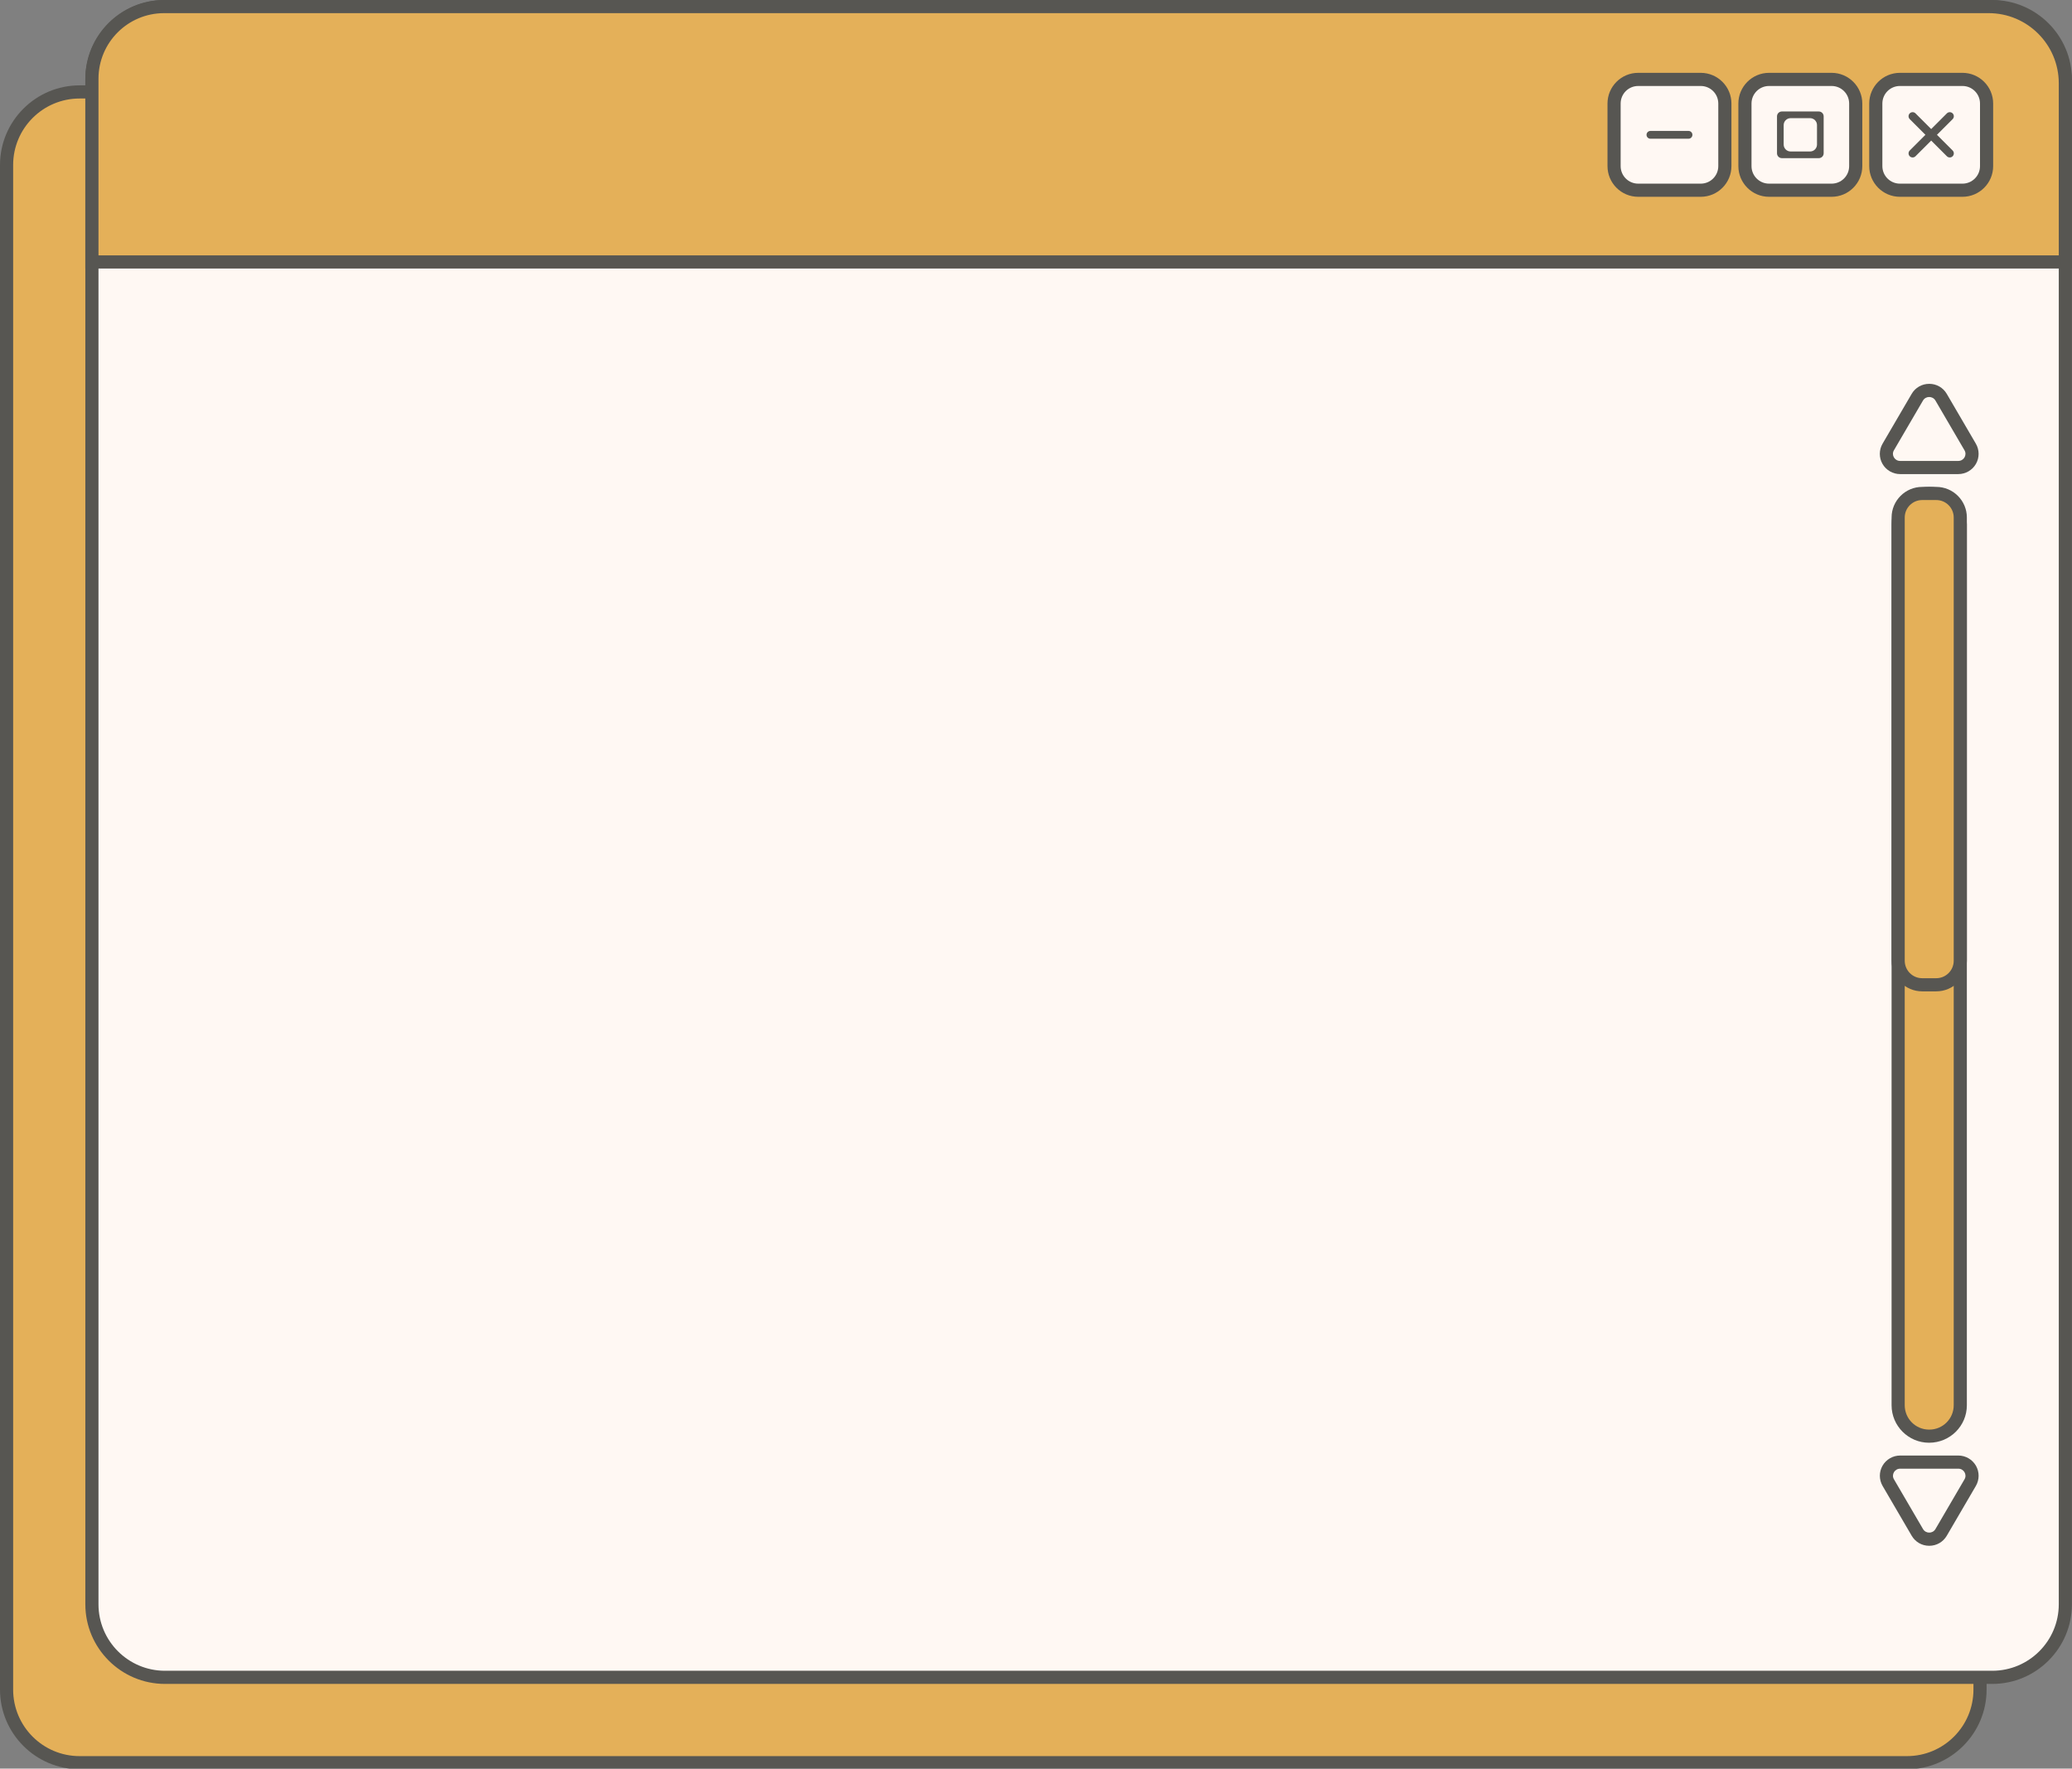<?xml version="1.0" encoding="UTF-8" standalone="no"?><svg xmlns="http://www.w3.org/2000/svg" xmlns:xlink="http://www.w3.org/1999/xlink" data-name="Layer 2" fill="#000000" height="134.5" preserveAspectRatio="xMidYMid meet" version="1" viewBox="0.0 0.0 157.6 134.5" width="157.6" zoomAndPan="magnify"><rect x="0.0" y="0.0" width="157.6" height="134.5" fill="#808080" stroke="none"/><g data-name="Layer 1 copy"><g><g><g id="change1_2"><rect fill="#e4b059" height="127.057" rx="5.558" ry="5.558" width="150.104" x="0.5" y="6.991"/></g><g id="change2_12"><path d="m145.046,7.491c2.794,0,5.058,2.265,5.058,5.058v115.941c0,2.793-2.265,5.058-5.058,5.058H6.058c-2.794,0-5.058-2.265-5.058-5.058V12.549c0-2.794,2.265-5.058,5.058-5.058h138.988m0-1H6.058c-3.34,0-6.058,2.718-6.058,6.058v115.941c0,3.34,2.718,6.058,6.058,6.058h138.988c3.34,0,6.058-2.718,6.058-6.058V12.549c0-3.34-2.718-6.058-6.058-6.058h0Z" fill="#575652"/></g></g><g><g id="change3_2"><rect fill="#fff8f3" height="127.057" rx="5.558" ry="5.558" width="150.104" x="6.99" y="0.5"/></g><g id="change2_3"><path d="m151.536,1c2.794,0,5.058,2.265,5.058,5.058v115.941c0,2.793-2.265,5.058-5.058,5.058H12.549c-2.794,0-5.058-2.265-5.058-5.058V6.058c0-2.794,2.265-5.058,5.058-5.058h138.988m0-1H12.549c-3.34,0-6.058,2.718-6.058,6.058v115.941c0,3.34,2.718,6.058,6.058,6.058h138.988c3.34,0,6.058-2.718,6.058-6.058V6.058c0-3.34-2.718-6.058-6.058-6.058h0Z" fill="#575652"/></g></g><g><g id="change4_2"><path d="m6.99,19.921V5.989c0-3.026,2.462-5.489,5.489-5.489h138.78c3.217,0,5.834,2.617,5.834,5.834v13.586H6.99Z" fill="#e4b059"/></g><g id="change2_4"><path d="m151.26,1c2.946,0,5.334,2.388,5.334,5.334v13.086H7.491V5.989c0-2.755,2.234-4.989,4.989-4.989h138.78m0-1H12.479c-3.302,0-5.989,2.687-5.989,5.989v14.432h151.104V6.334c0-3.493-2.842-6.334-6.334-6.334h0Z" fill="#575652"/></g></g><g><g><g id="change3_6"><rect fill="#fff8f3" height="8.428" rx="1.834" ry="1.834" width="8.428" x="122.769" y="6.039"/></g><g id="change2_13"><path d="m129.362,6.539c.737,0,1.334.597,1.334,1.334v4.759c0,.737-.597,1.334-1.334,1.334h-4.759c-.737,0-1.334-.597-1.334-1.334v-4.759c0-.737.597-1.334,1.334-1.334h4.759m0-1h-4.759c-1.287,0-2.334,1.047-2.334,2.334v4.759c0,1.287,1.047,2.334,2.334,2.334h4.759c1.287,0,2.334-1.047,2.334-2.334v-4.759c0-1.287-1.047-2.334-2.334-2.334h0Z" fill="#575652"/></g></g><g id="change2_5"><path d="m128.432,9.957h-2.898c-.163,0-.296.133-.296.296,0,.163.133.296.296.296h2.898c.163,0,.296-.133.296-.296s-.133-.296-.296-.296Z" fill="#575652"/></g><g><g id="change3_1"><rect fill="#fff8f3" height="8.428" rx="1.834" ry="1.834" width="8.428" x="142.676" y="6.039"/></g><g id="change2_1"><path d="m149.269,6.539c.737,0,1.334.597,1.334,1.334v4.759c0,.737-.597,1.334-1.334,1.334h-4.759c-.737,0-1.334-.597-1.334-1.334v-4.759c0-.737.597-1.334,1.334-1.334h4.759m0-1h-4.759c-1.287,0-2.334,1.047-2.334,2.334v4.759c0,1.287,1.047,2.334,2.334,2.334h4.759c1.287,0,2.334-1.047,2.334-2.334v-4.759c0-1.287-1.047-2.334-2.334-2.334h0Z" fill="#575652"/></g></g><g id="change2_6"><path d="m147.328,10.252l1.193-1.193c.058-.058.091-.136.091-.219s-.032-.16-.091-.219c-.12-.12-.317-.121-.438,0l-1.193,1.193-1.193-1.193c-.121-.121-.317-.12-.438,0-.058.058-.091.136-.091.219s.032.16.091.219l1.193,1.193-1.193,1.193c-.121.121-.121.317,0,.438s.317.121.438,0l1.193-1.193,1.193,1.193c.121.121.318.121.438,0,.121-.121.121-.317,0-.438l-1.193-1.193Z" fill="#575652"/></g><g><g id="change3_3"><rect fill="#fff8f3" height="8.428" rx="1.834" ry="1.834" width="8.428" x="132.722" y="6.039"/></g><g id="change2_9"><path d="m139.316,6.539c.737,0,1.334.597,1.334,1.334v4.759c0,.737-.597,1.334-1.334,1.334h-4.759c-.737,0-1.334-.597-1.334-1.334v-4.759c0-.737.597-1.334,1.334-1.334h4.759m0-1h-4.759c-1.287,0-2.334,1.047-2.334,2.334v4.759c0,1.287,1.047,2.334,2.334,2.334h4.759c1.287,0,2.334-1.047,2.334-2.334v-4.759c0-1.287-1.047-2.334-2.334-2.334h0Z" fill="#575652"/></g></g><g id="change2_7"><path d="m138.342,8.478h-2.811c-.203,0-.369.165-.369.369v2.811c0,.203.165.369.369.369h2.811c.203,0,.369-.165.369-.369v-2.811c0-.203-.165-.369-.369-.369Zm-.138,2.515c0,.29-.236.527-.527.527h-1.481c-.29,0-.527-.236-.527-.527v-1.481c0-.29.236-.527.527-.527h1.481c.29,0,.527.236.527.527v1.481Z" fill="#575652"/></g></g><g><g><g id="change3_5"><path d="m144.528,35.554c-.38,0-.72-.196-.908-.524-.187-.325-.185-.712.004-1.036l2.212-3.787c.189-.323.526-.517.903-.517s.714.193.903.517l2.212,3.787c.189.323.191.71.004,1.035-.188.329-.527.524-.908.524h-4.425Z" fill="#fff8f3"/></g><g id="change2_11"><path d="m146.74,30.19c.183,0,.367.09.472.269l1.106,1.893,1.106,1.893c.21.359-.052.808-.472.808h-4.425c-.419,0-.682-.449-.472-.808l1.106-1.893,1.106-1.893c.105-.179.288-.269.472-.269m0-1c-.556,0-1.055.286-1.335.765l-1.106,1.893-1.106,1.893c-.276.473-.279,1.062-.006,1.537.274.478.788.775,1.341.775h4.425c.553,0,1.067-.297,1.341-.775.273-.475.27-1.064-.006-1.537l-1.106-1.894-1.106-1.893c-.28-.479-.779-.765-1.335-.765h0Z" fill="#575652"/></g></g><g><g id="change3_4"><path d="m146.74,117.052c-.377,0-.715-.193-.904-.518l-2.212-3.787c-.189-.323-.191-.71-.004-1.035.188-.329.527-.524.908-.524h4.425c.38,0,.72.196.908.524.187.325.185.712-.004,1.036l-2.212,3.787c-.188.324-.526.517-.903.517Z" fill="#fff8f3"/></g><g id="change2_10"><path d="m148.953,111.689c.419,0,.682.449.472.807l-1.106,1.893-1.106,1.893c-.105.179-.288.269-.472.269s-.367-.09-.472-.269l-1.106-1.893-1.106-1.893c-.21-.359.052-.807.472-.807h4.425m0-1h-4.425c-.553,0-1.067.297-1.341.775-.273.475-.27,1.064.006,1.537l1.106,1.894,1.106,1.893c.28.479.779.765,1.335.765s1.055-.286,1.335-.765l1.106-1.894,1.106-1.893c.276-.473.279-1.062.006-1.537-.274-.478-.788-.775-1.341-.775h0Z" fill="#575652"/></g></g><g><g id="change4_1"><path d="m146.729,109.216c-1.297,0-2.352-1.055-2.352-2.352V39.878c0-1.297,1.055-2.352,2.352-2.352,1.319,0,2.374,1.055,2.374,2.352v66.986c0,1.297-1.055,2.352-2.352,2.352h-.022Z" fill="#e4b059"/></g><g id="change2_2"><path d="m146.751,38.027c1.023,0,1.852.829,1.852,1.852v66.986c0,1.023-.829,1.852-1.852,1.852h-.022c-1.023,0-1.852-.829-1.852-1.852V39.878c0-1.023.829-1.852,1.852-1.852h.022m0-1h-.022c-1.572,0-2.852,1.279-2.852,2.852v66.986c0,1.572,1.279,2.852,2.852,2.852,1.594,0,2.874-1.279,2.874-2.852V39.878c0-1.572-1.279-2.852-2.852-2.852h0Z" fill="#575652"/></g></g><g><g id="change1_1"><rect fill="#e4b059" height="37.363" rx="1.828" ry="1.828" width="4.726" x="144.378" y="37.527"/></g><g id="change2_8"><path d="m147.275,38.027c.733,0,1.328.594,1.328,1.328v33.707c0,.733-.595,1.328-1.328,1.328h-1.069c-.733,0-1.328-.595-1.328-1.328v-33.707c0-.734.595-1.328,1.328-1.328h1.069m0-1h-1.069c-1.284,0-2.328,1.044-2.328,2.328v33.707c0,1.284,1.044,2.328,2.328,2.328h1.069c1.284,0,2.328-1.044,2.328-2.328v-33.707c0-1.284-1.044-2.328-2.328-2.328h0Z" fill="#575652"/></g></g></g></g></g></svg>